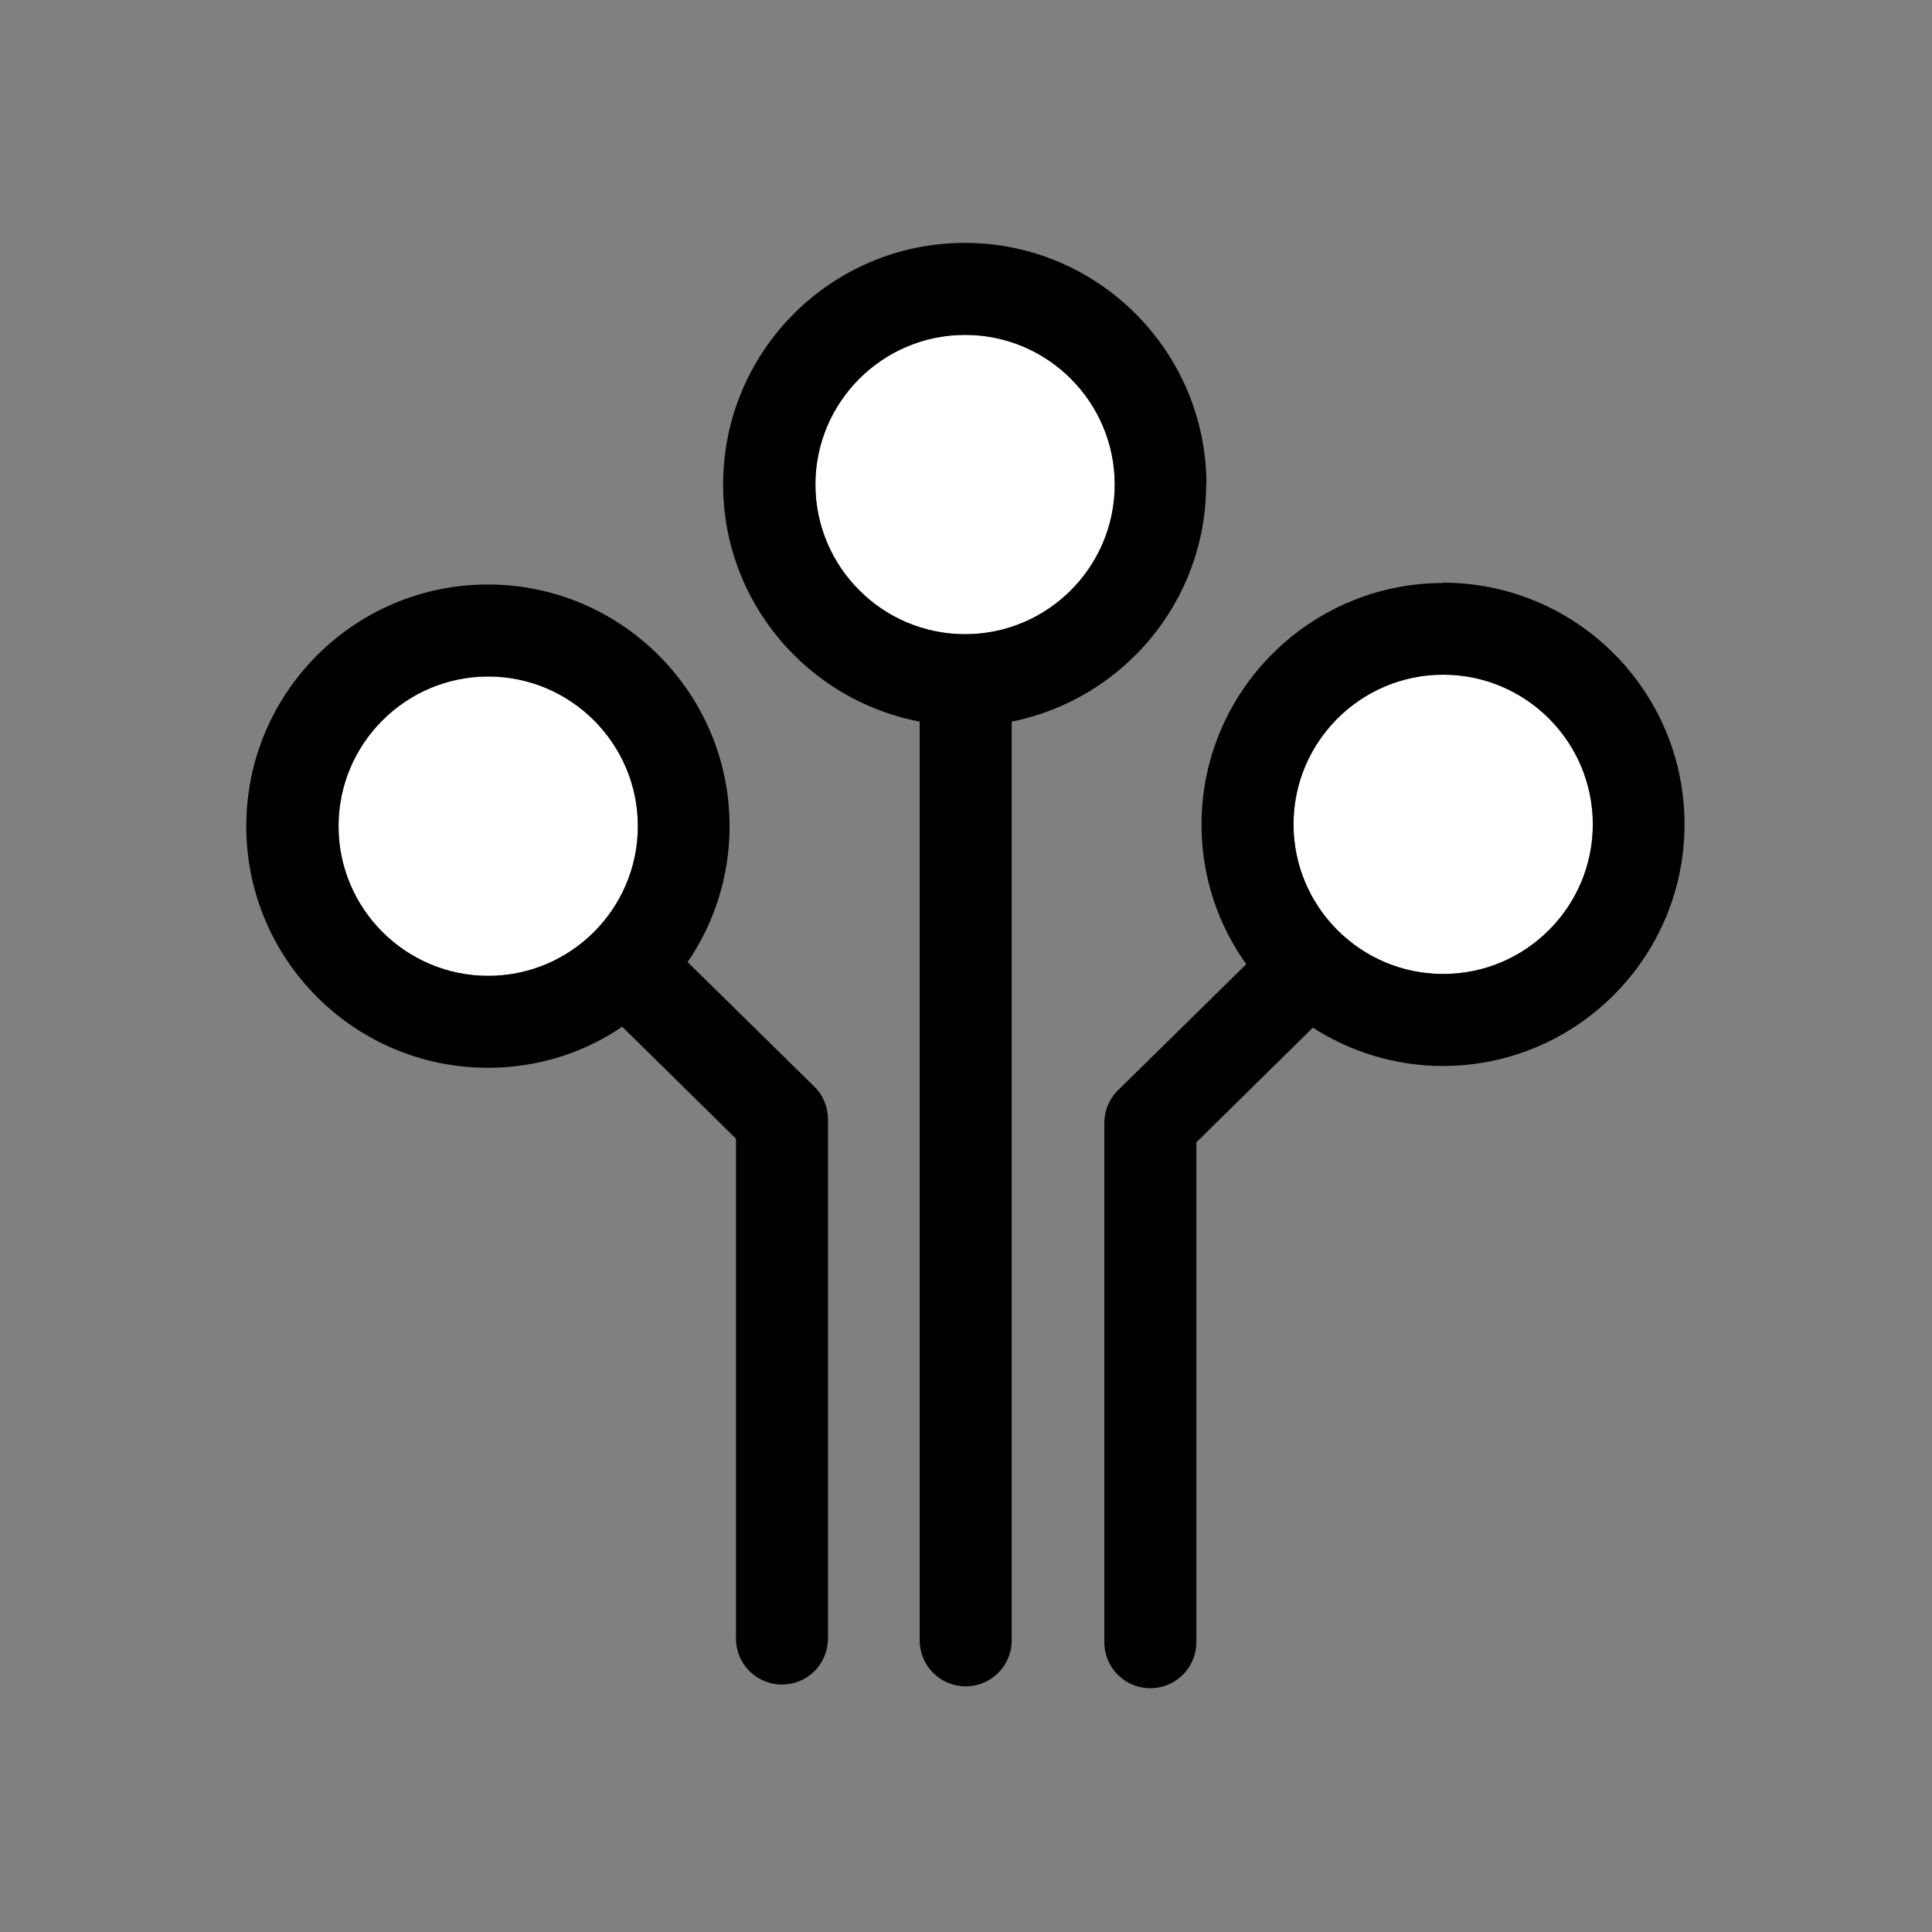 <svg width="32" height="32" viewBox="0 0 32 32" fill="none" xmlns="http://www.w3.org/2000/svg">
<rect x="0" y="0" width="32" height="32" fill="#808080" stroke="none"/>
<path d="M8.086 16.163C9.455 16.163 10.565 15.053 10.565 13.684C10.565 12.315 9.455 11.205 8.086 11.205C6.717 11.205 5.608 12.315 5.608 13.684C5.608 15.053 6.717 16.163 8.086 16.163Z" fill="white"/>
<path d="M23.904 16.132C25.273 16.132 26.382 15.022 26.382 13.653C26.382 12.284 25.273 11.175 23.904 11.175C22.535 11.175 21.425 12.284 21.425 13.653C21.425 15.022 22.535 16.132 23.904 16.132Z" fill="white"/>
<path d="M15.985 10.504C17.354 10.504 18.464 9.394 18.464 8.025C18.464 6.656 17.354 5.547 15.985 5.547C14.616 5.547 13.506 6.656 13.506 8.025C13.506 9.394 14.616 10.504 15.985 10.504Z" fill="white"/>
<path d="M23.904 9.656C21.699 9.656 19.901 11.449 19.901 13.659C19.901 14.522 20.175 15.319 20.642 15.97L18.519 18.057C18.372 18.2 18.291 18.398 18.291 18.601V27.2C18.291 27.622 18.631 27.962 19.053 27.962C19.474 27.962 19.815 27.622 19.815 27.2V18.921L21.745 17.021C22.369 17.422 23.106 17.656 23.898 17.656C26.103 17.656 27.901 15.863 27.901 13.653C27.901 11.444 26.108 9.651 23.898 9.651L23.904 9.656ZM23.904 16.132C22.537 16.132 21.425 15.02 21.425 13.653C21.425 12.287 22.537 11.175 23.904 11.175C25.27 11.175 26.382 12.287 26.382 13.653C26.382 15.02 25.27 16.132 23.904 16.132Z" fill="black"/>
<path d="M19.982 8.025C19.982 5.821 18.189 4.023 15.98 4.023C13.77 4.023 11.977 5.816 11.977 8.025C11.977 9.976 13.384 11.601 15.233 11.952V27.17C15.233 27.591 15.573 27.931 15.995 27.931C16.416 27.931 16.757 27.591 16.757 27.17V11.952C18.59 11.586 19.977 9.966 19.977 8.031L19.982 8.025ZM13.506 8.025C13.506 6.659 14.618 5.547 15.985 5.547C17.351 5.547 18.463 6.659 18.463 8.025C18.463 9.392 17.351 10.504 15.985 10.504C14.618 10.504 13.506 9.392 13.506 8.025Z" fill="black"/>
<path d="M11.393 15.929C11.83 15.289 12.084 14.517 12.084 13.684C12.084 11.479 10.291 9.681 8.081 9.681C5.872 9.681 4.079 11.474 4.079 13.684C4.079 15.893 5.872 17.686 8.081 17.686C8.904 17.686 9.671 17.438 10.306 17.006L12.19 18.86V27.139C12.19 27.561 12.531 27.901 12.952 27.901C13.374 27.901 13.714 27.561 13.714 27.139V18.54C13.714 18.337 13.633 18.139 13.486 17.996L11.388 15.934L11.393 15.929ZM5.607 13.684C5.607 12.318 6.72 11.205 8.086 11.205C9.453 11.205 10.565 12.318 10.565 13.684C10.565 15.05 9.453 16.163 8.086 16.163C6.72 16.163 5.607 15.05 5.607 13.684Z" fill="black"/>
</svg>

